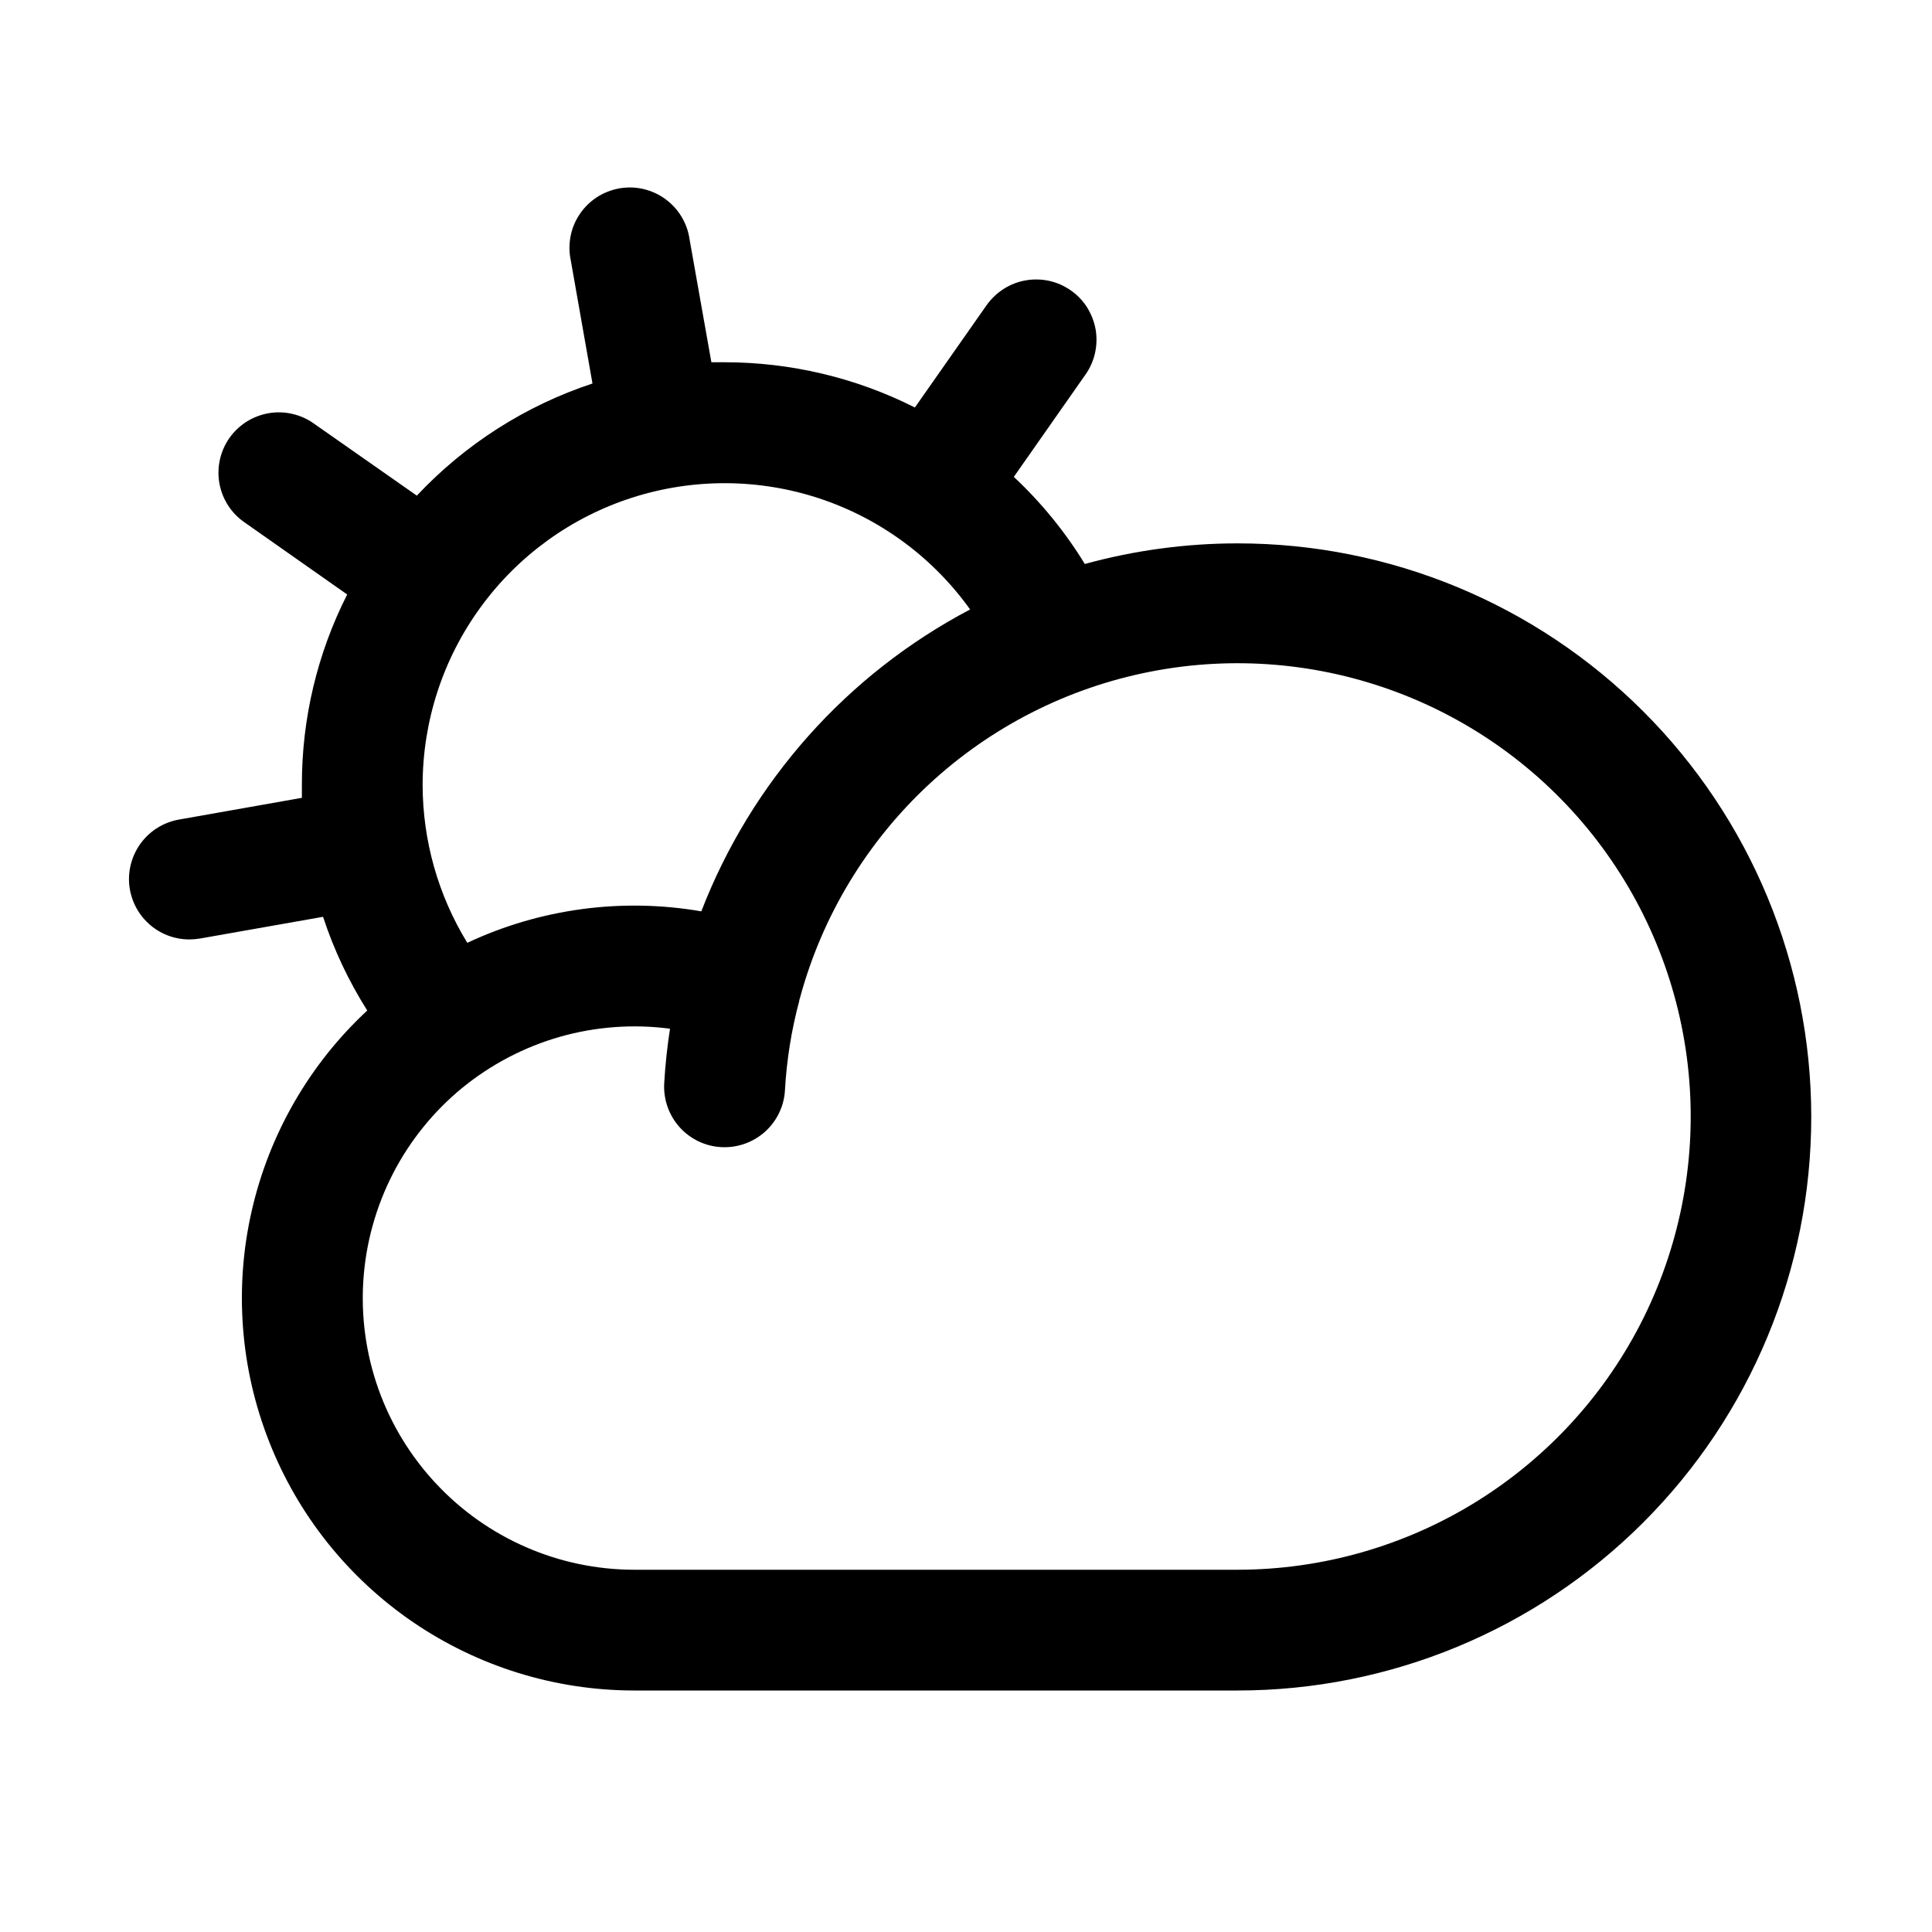 <svg width="24" height="24" viewBox="0 0 24 24" fill="none" xmlns="http://www.w3.org/2000/svg">
<path d="M15.375 6.75C14.734 6.75 14.095 6.836 13.476 7.006C13.232 6.607 12.935 6.243 12.594 5.924L13.485 4.652C13.542 4.571 13.582 4.48 13.603 4.384C13.624 4.288 13.627 4.188 13.61 4.091C13.592 3.994 13.556 3.902 13.504 3.818C13.451 3.735 13.382 3.663 13.301 3.607C13.22 3.55 13.129 3.51 13.033 3.489C12.937 3.468 12.838 3.466 12.741 3.483C12.643 3.5 12.551 3.536 12.468 3.589C12.385 3.642 12.313 3.711 12.256 3.791L11.365 5.062C10.632 4.692 9.822 4.5 9 4.5C8.946 4.5 8.892 4.5 8.837 4.5L8.566 2.973C8.552 2.873 8.518 2.778 8.466 2.692C8.414 2.605 8.345 2.531 8.264 2.472C8.183 2.413 8.09 2.371 7.992 2.348C7.894 2.325 7.793 2.323 7.694 2.34C7.595 2.358 7.5 2.395 7.416 2.449C7.332 2.504 7.259 2.575 7.203 2.658C7.146 2.742 7.107 2.835 7.088 2.934C7.069 3.033 7.069 3.134 7.09 3.232L7.36 4.764C6.528 5.039 5.778 5.518 5.178 6.157L3.901 5.263C3.821 5.205 3.729 5.164 3.633 5.142C3.536 5.119 3.436 5.116 3.338 5.133C3.24 5.15 3.146 5.186 3.062 5.239C2.979 5.292 2.906 5.361 2.849 5.442C2.792 5.524 2.752 5.616 2.731 5.713C2.71 5.81 2.708 5.91 2.726 6.007C2.744 6.105 2.781 6.198 2.835 6.281C2.889 6.365 2.96 6.436 3.042 6.492L4.313 7.385C3.941 8.118 3.749 8.928 3.75 9.75C3.75 9.803 3.75 9.858 3.75 9.911L2.223 10.181C2.038 10.214 1.872 10.314 1.758 10.463C1.644 10.612 1.589 10.798 1.605 10.985C1.622 11.172 1.707 11.346 1.846 11.473C1.984 11.6 2.165 11.67 2.353 11.67C2.396 11.67 2.44 11.666 2.483 11.659L4.013 11.389C4.147 11.798 4.332 12.189 4.562 12.553C3.845 13.219 3.345 14.086 3.127 15.041C2.909 15.995 2.984 16.994 3.342 17.905C3.699 18.817 4.323 19.599 5.131 20.151C5.94 20.703 6.896 20.999 7.875 21H15.375C17.265 21 19.077 20.249 20.413 18.913C21.75 17.577 22.5 15.765 22.5 13.875C22.5 11.985 21.75 10.173 20.413 8.837C19.077 7.501 17.265 6.75 15.375 6.75ZM5.25 9.75C5.251 8.956 5.503 8.182 5.972 7.541C6.44 6.899 7.1 6.423 7.856 6.181C8.613 5.939 9.426 5.943 10.18 6.192C10.934 6.442 11.589 6.925 12.051 7.571C10.521 8.376 9.335 9.709 8.712 11.321C7.726 11.151 6.711 11.287 5.805 11.712C5.443 11.122 5.251 10.443 5.25 9.75ZM15.375 19.5H7.875C7.414 19.499 6.957 19.404 6.534 19.219C6.111 19.035 5.73 18.766 5.415 18.428C5.1 18.091 4.857 17.693 4.702 17.258C4.547 16.823 4.483 16.361 4.514 15.9C4.545 15.44 4.67 14.991 4.881 14.58C5.092 14.17 5.385 13.807 5.742 13.514C6.1 13.222 6.513 13.006 6.957 12.879C7.401 12.753 7.866 12.719 8.323 12.779C8.289 13.001 8.264 13.228 8.251 13.457C8.24 13.656 8.308 13.851 8.44 14C8.573 14.149 8.759 14.239 8.958 14.25C9.157 14.261 9.352 14.193 9.501 14.061C9.65 13.928 9.74 13.742 9.751 13.543C9.772 13.169 9.831 12.798 9.928 12.436C9.928 12.421 9.936 12.406 9.939 12.391C10.214 11.378 10.768 10.462 11.536 9.747C12.305 9.032 13.258 8.546 14.289 8.344C15.319 8.142 16.385 8.232 17.367 8.604C18.349 8.976 19.207 9.615 19.845 10.449C20.482 11.283 20.874 12.278 20.976 13.323C21.078 14.368 20.885 15.421 20.421 16.362C19.956 17.304 19.237 18.096 18.345 18.651C17.454 19.205 16.425 19.499 15.375 19.5Z" fill="black"/>
</svg>
